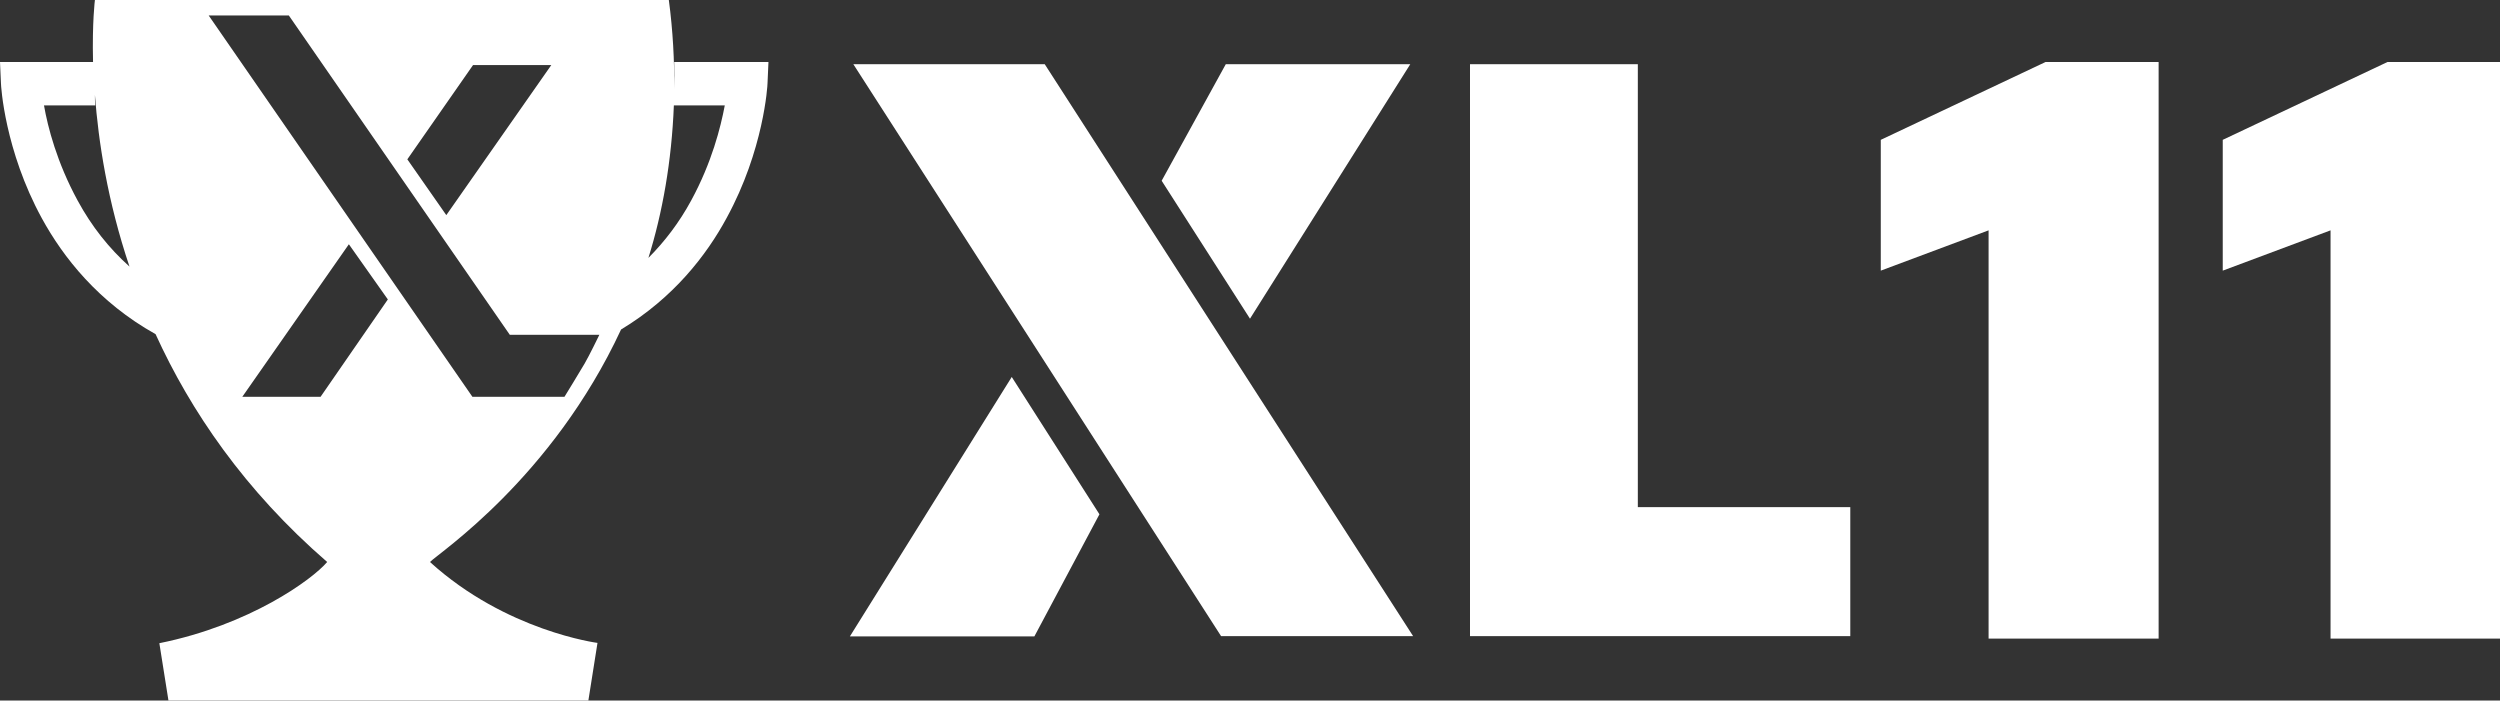<svg width="182" height="51" viewBox="0 0 182 51" fill="none" xmlns="http://www.w3.org/2000/svg">
<rect x="0" y="0" width="182" height="51" fill="#333333" stroke="none"/>
<g clip-path="url(#clip0_8133_43)">
<path d="M62.123 4.674H76.057L102.874 46.309H88.894L62.123 4.674ZM84.569 13.159L89.237 4.674H102.668L90.999 23.201L84.569 13.159ZM73.655 27.443L80.039 37.44L75.302 46.331H61.871L73.655 27.443ZM107.016 46.331V4.674H119.234V36.921H134.701V46.309H107.016V46.331ZM144.769 16.769L136.921 19.703V10.18L148.911 4.516H157.148V46.489H144.769V16.769ZM169.664 16.769L161.816 19.703V10.18L173.805 4.516H182.042V46.489H169.664V16.769Z" fill="white"/>
<path d="M49.08 4.513C49.103 5.19 49.103 5.8 49.08 6.477C49.103 4.423 48.988 2.234 48.691 0H6.91C6.91 0 6.704 1.58 6.773 4.513H0L0.069 6.048C0.069 6.251 0.343 10.945 3.043 15.887C4.599 18.73 7.162 22.002 11.326 24.327C13.866 29.9 17.802 35.7 23.819 40.913C22.721 42.199 18.191 45.494 11.601 46.825L12.264 51H42.833L43.497 46.803C43.497 46.803 36.839 45.945 31.301 40.913C31.942 40.258 40.179 34.82 45.213 23.988C49.034 21.686 51.437 18.572 52.901 15.864C55.601 10.922 55.876 6.251 55.876 6.048L55.944 4.513H49.08ZM5.652 14.601C4.141 11.825 3.478 9.252 3.203 7.673H6.933C6.91 7.447 6.91 7.154 6.91 6.905C7.162 10.29 7.825 14.646 9.427 19.407C7.94 18.076 6.681 16.496 5.652 14.601ZM34.436 4.739H40.133L32.491 15.661L29.654 11.599L34.436 4.739ZM23.339 28.885H17.641L25.398 17.782L28.235 21.799L23.339 28.885ZM42.559 26.47C42.261 26.989 41.094 28.885 41.094 28.885H34.39L15.193 1.128H21.028L37.113 24.372H43.634C43.634 24.372 42.902 25.884 42.559 26.47ZM50.315 14.601C49.446 16.203 48.394 17.579 47.204 18.775C48.233 15.48 48.897 11.735 49.057 7.673H52.764C52.466 9.252 51.826 11.825 50.315 14.601Z" fill="white"/>
</g>
<defs>
<clipPath id="clip0_8133_43">
<rect width="182" height="51" fill="white"/>
</clipPath>
</defs>
</svg>
